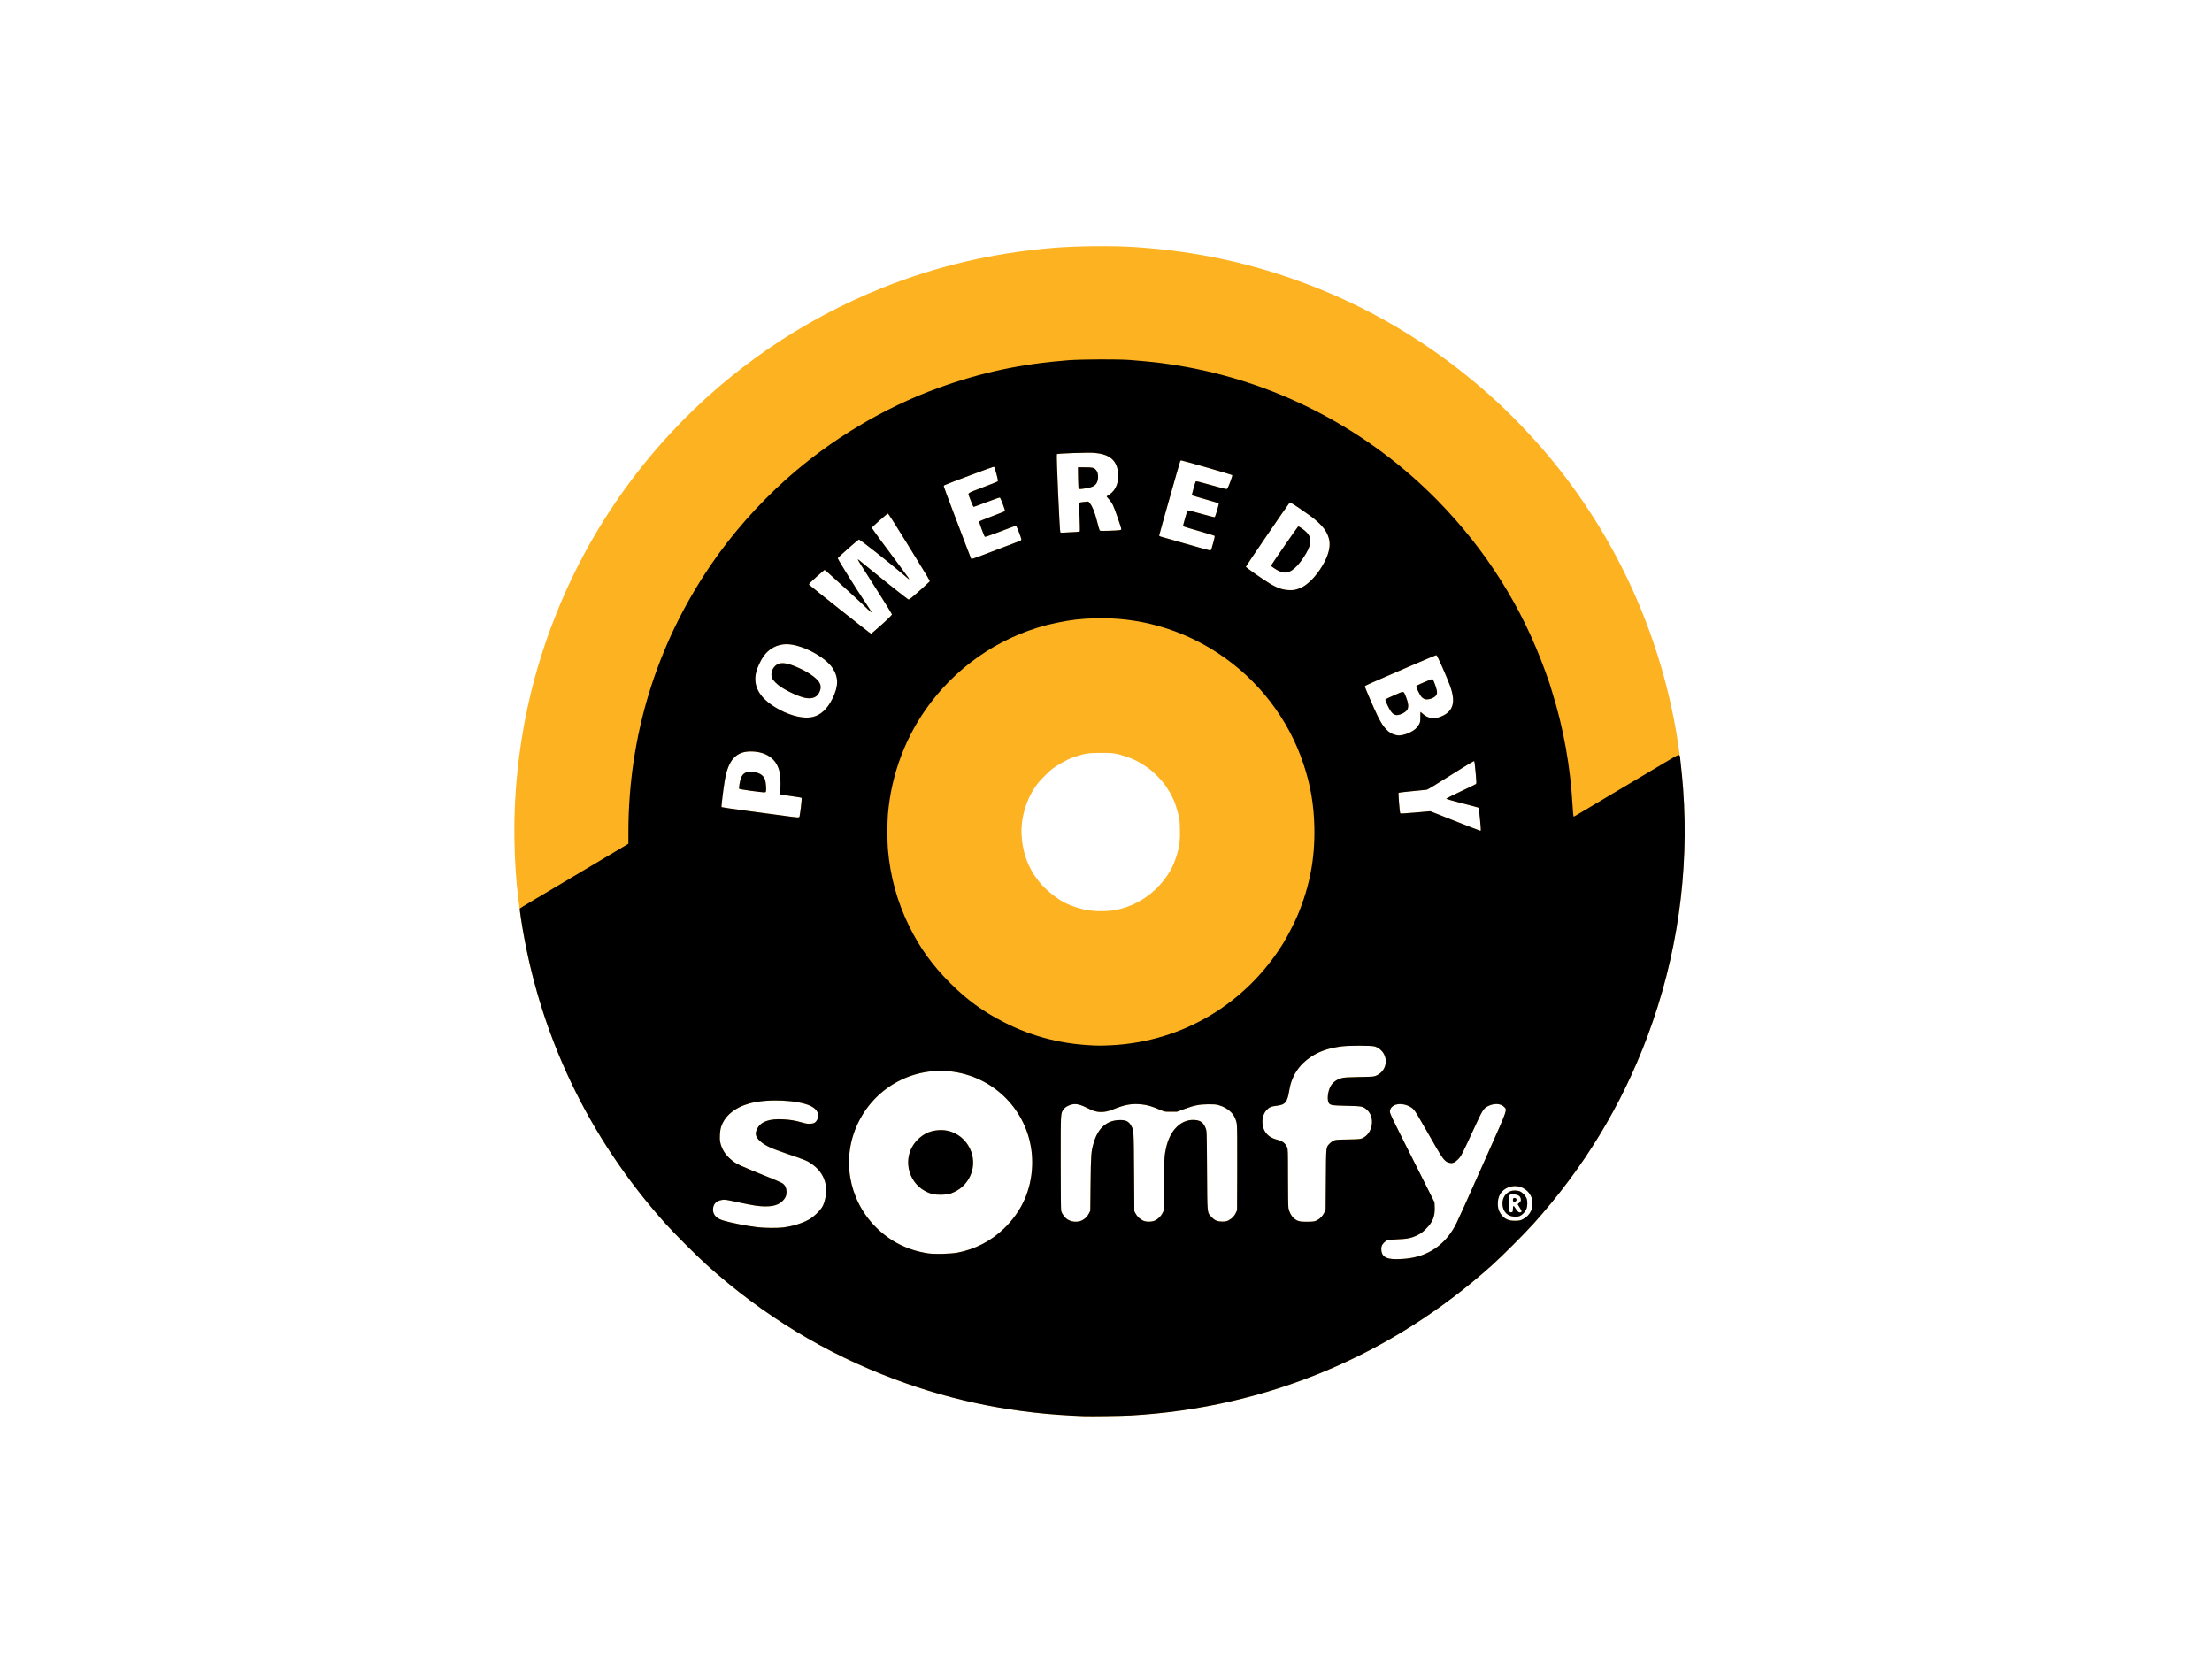 <?xml version="1.0" encoding="UTF-8" standalone="no"?>
<!-- Created with Inkscape (http://www.inkscape.org/) -->

<svg
   xmlns:dc="http://purl.org/dc/elements/1.1/"
   xmlns:cc="http://creativecommons.org/ns#"
   xmlns:rdf="http://www.w3.org/1999/02/22-rdf-syntax-ns#"
   xmlns:svg="http://www.w3.org/2000/svg"
   xmlns="http://www.w3.org/2000/svg"
   xmlns:sodipodi="http://sodipodi.sourceforge.net/DTD/sodipodi-0.dtd"
   xmlns:inkscape="http://www.inkscape.org/namespaces/inkscape"
   width="640"
   height="480"
   viewBox="0 0 640 480"
   id="svg4155"
   version="1.1"
   inkscape:version="0.91 r13725"
   sodipodi:docname="powered-by-somfy.svg">
  <defs
     id="defs4157" />
  <sodipodi:namedview
     id="base"
     pagecolor="#ffffff"
     bordercolor="#666666"
     borderopacity="1.0"
     inkscape:pageopacity="0.0"
     inkscape:pageshadow="2"
     inkscape:zoom="0.7"
     inkscape:cx="422.9836"
     inkscape:cy="476.01725"
     inkscape:document-units="px"
     inkscape:current-layer="layer1"
     showgrid="false"
     units="px"
     inkscape:window-width="1855"
     inkscape:window-height="1056"
     inkscape:window-x="65"
     inkscape:window-y="24"
     inkscape:window-maximized="1"
     showguides="false" />
  <g
     inkscape:label="Calque 1"
     inkscape:groupmode="layer"
     id="layer1"
     transform="translate(0,-572.362)">
    <g
       id="g5218"
       transform="matrix(0.137,0,0,0.137,-259.793,965.666)">
      <path
         style="fill:#fdb222"
         d="m 4184.397,119.999 c -142.671,-5.085 -270.427,-30.093 -398.82,-78.066 -146.361,-54.687 -277.775,-134.601 -396.18,-240.92 -21.216,-19.051 -68.367,-66.201 -87.418,-87.418 -146.216,-162.837 -244.944,-354.966 -291.077,-566.451 -6.49,-29.754 -14.849,-76.941 -16.953,-95.705 -0.268,-2.389 -1.589,-13.118 -2.935,-23.843 -4.87,-38.793 -7.397,-76.86 -8.262,-124.5 -2.041,-112.347 12.907,-231.939 42.649,-341.224 53.004,-194.759 150.685,-370.84 287.513,-518.277 124.482,-134.133 277.235,-238.819 447.984,-307.016 114.482,-45.724 232.941,-73.346 360,-83.946 48.135,-4.016 126.674,-4.778 172.5,-1.675 131.918,8.932 249.661,34.563 368.898,80.302 146.136,56.057 280.799,140.113 397.212,247.936 41.234,38.191 86.961,87.304 122.342,131.399 130.524,162.671 217.211,353.857 253.599,559.306 3.176,17.934 7.616,47.559 7.747,51.694 0.044,1.375 0.539,5.228 1.101,8.563 0.562,3.334 1.922,14.585 3.022,25 20.098,190.218 -4.364,382.354 -71.584,562.258 -54.687,146.361 -134.601,277.775 -240.92,396.18 -19.051,21.216 -66.201,68.367 -87.418,87.418 -213.275,191.506 -476.649,301.199 -762.5,317.576 -18.818,1.078 -84.117,1.995 -100.5,1.411 z m 679.685,-332.498 c 48.777,-4.168 86.799,-30.764 108.519,-75.907 7.164,-14.89 15.537,-33.52 65.673,-146.117 42.911,-96.373 41.352,-91.888 34.366,-98.874 -7.19,-7.19 -21.304,-7.758 -33.938,-1.366 -9.152,4.63 -11.495,8.287 -27.241,42.495 -27.428,59.59 -29.203,63.054 -35.707,69.695 -7.168,7.32 -12.06,9.196 -19.078,7.319 -10.151,-2.715 -12.918,-6.596 -44.93,-63.021 -18.433,-32.491 -27.079,-46.778 -30.134,-49.791 -10.611,-10.471 -30.546,-14.325 -41.629,-8.049 -5.202,2.946 -7.702,6.542 -8.312,11.956 -0.484,4.296 1.398,8.254 46.805,98.416 l 47.31,93.94 0.426,9.743 c 0.868,19.856 -3.935,32.045 -18.224,46.245 -7.36,7.314 -10.805,9.906 -17.621,13.256 -13.156,6.467 -21.491,8.227 -42.972,9.074 -10.175,0.402 -19.688,1.228 -21.139,1.837 -3.985,1.672 -9.441,6.836 -11.25,10.648 -2.279,4.803 -2.061,13.031 0.485,18.291 4.898,10.117 17.839,12.836 48.589,10.208 z m -945.866,-12.818 c 37.175,-7.023 71.403,-24.739 98.515,-50.992 37.343,-36.159 57.399,-80.964 59.355,-132.597 3.247,-85.727 -50.575,-163.251 -132.189,-190.4 -92.619,-30.811 -192.895,11.816 -235.508,100.113 -35.416,73.385 -20.743,160.829 36.774,219.158 30.324,30.752 67.532,49.566 111.195,56.226 13.279,2.025 47.581,1.189 61.858,-1.508 z m -52.825,-123.91 c -54.699,-15.242 -69.236,-84.774 -25.122,-120.158 11.739,-9.416 23.709,-13.866 39.639,-14.737 16.449,-0.899 32.439,4.206 45.231,14.44 25.119,20.097 33.348,54.495 19.841,82.937 -8.462,17.818 -22.351,29.996 -42.084,36.9 -7.574,2.65 -28.951,3.002 -37.505,0.618 z m -315.968,70.778 c 20.643,-2.542 40.955,-8.763 55.562,-17.017 10.856,-6.135 24.951,-20.104 29.199,-28.939 5.889,-12.249 8.411,-31.821 5.81,-45.089 -3.283,-16.743 -12.474,-30.739 -27.411,-41.742 -10.831,-7.979 -14.343,-9.462 -54.783,-23.147 -33.761,-11.425 -46.75,-17.59 -56.737,-26.932 -9.416,-8.808 -10.839,-15.717 -5.401,-26.222 7.579,-14.641 25.151,-20.921 54.235,-19.384 15.737,0.832 25.498,2.441 39.93,6.584 8.721,2.503 12.302,3.06 17.718,2.754 7.833,-0.443 11.106,-2.331 14.585,-8.416 6.009,-10.508 0.285,-22.509 -13.95,-29.245 -26.847,-12.705 -90.261,-15.517 -127.531,-5.656 -31.527,8.341 -53.389,25.997 -61.285,49.495 -2.601,7.741 -3.691,23.868 -2.162,32 2.662,14.155 10.667,27.213 23.027,37.563 11.687,9.786 13.981,10.848 88.476,40.948 9.245,3.736 18.523,8.033 20.617,9.55 5.26,3.81 8.074,10.002 8.074,17.765 0,7.647 -2.447,13.244 -8.273,18.922 -8.624,8.405 -19.314,11.746 -37.227,11.636 -12.778,-0.079 -24.523,-1.846 -53.483,-8.048 -31.857,-6.822 -30.972,-6.692 -37.855,-5.543 -11.965,1.997 -18.322,8.987 -18.429,20.265 -0.102,10.856 7.056,18.631 21.169,22.993 15.634,4.832 50.788,11.769 72.597,14.326 14.562,1.708 41.958,2.004 53.526,0.58 z m 631.112,-14.694 c 6.538,-2.892 12.354,-8.529 15.582,-15.102 l 2.78,-5.66 0.62,-57 c 0.665,-61.177 1.167,-67.912 6.397,-85.961 9.331,-32.198 28.26,-48.539 56.226,-48.539 12.178,0 17.664,2.767 22.801,11.5 5.872,9.983 5.786,8.656 6.396,98.5 l 0.561,82.5 2.672,5.064 c 3.199,6.062 9.38,11.88 15.705,14.784 6.864,3.152 18.873,3.013 25.596,-0.295 6.34,-3.12 12.392,-9.173 15.548,-15.552 l 2.474,-5 0.604,-56.5 c 0.598,-55.893 0.837,-59.988 4.452,-76.339 8.7,-39.343 33.946,-62.544 63.64,-58.483 10.248,1.402 15.877,6.294 20.097,17.468 2.2,5.824 2.214,6.284 2.744,88.855 0.604,94.187 0.036,88.037 9.053,97.904 6.767,7.404 12.993,10.069 23.414,10.023 6.689,-0.03 8.855,-0.477 13.217,-2.731 6.898,-3.565 11.957,-8.773 15.164,-15.609 l 2.62,-5.587 0.295,-86.5 c 0.191,-55.809 -0.073,-89.338 -0.744,-94.5 -2.643,-20.342 -16.586,-35.02 -39.164,-41.227 -4.914,-1.351 -9.848,-1.725 -21.387,-1.622 -18.868,0.168 -29.477,2.279 -50.5,10.047 l -15.5,5.727 -13,0.037 c -12.912,0.037 -13.061,0.011 -22,-3.832 -17.989,-7.733 -27.336,-10.491 -39.829,-11.749 -20.323,-2.046 -34.54,0.362 -58.171,9.855 -12.183,4.894 -18.319,6.263 -28.081,6.263 -8.919,0 -15.528,-2.029 -29.586,-9.084 -17.686,-8.875 -27.167,-9.787 -39.576,-3.807 -4.439,2.139 -7.076,4.22 -9.126,7.2 -6.433,9.351 -6.132,3.837 -6.126,112.476 0,64.102 0.364,100.004 1.027,102.392 1.365,4.916 6.612,12.495 11.172,16.139 8.413,6.723 21.892,8.388 31.933,3.946 z m 497.022,-0.543 c 6.789,-3.334 12.132,-8.982 15.704,-16.6 l 2.635,-5.62 0.5,-64 c 0.555,-71.104 0.174,-67.26 7.466,-75.331 2.013,-2.229 5.77,-5.091 8.347,-6.361 4.432,-2.183 6.1,-2.336 30.686,-2.821 23.86,-0.47 26.385,-0.689 30.676,-2.661 21.915,-10.071 27.433,-43.8 9.774,-59.753 -8.47,-7.652 -9.909,-7.946 -42.45,-8.668 -32.962,-0.731 -35.927,-1.259 -38.748,-6.906 -3.296,-6.598 -1.722,-22.151 3.296,-32.576 4.545,-9.44 12.525,-15.635 24.527,-19.039 4.708,-1.335 12.29,-1.804 36.925,-2.283 30.854,-0.6 31.027,-0.615 36.648,-3.25 18.233,-8.548 24.827,-29.806 14.559,-46.934 -3.791,-6.324 -10.981,-12.057 -17.937,-14.304 -6.923,-2.236 -54.417,-2.303 -71.217,-0.101 -26.55,3.481 -46.663,10.371 -63.971,21.917 -25.773,17.192 -41.179,41.037 -45.966,71.144 -3.984,25.059 -8.361,30.241 -27.29,32.306 -10.95,1.195 -15.567,3.314 -21.225,9.742 -8.899,10.11 -10.767,28.487 -4.243,41.739 5.006,10.168 13.778,16.674 27.154,20.14 11.649,3.019 17.08,7.132 21.121,15.997 1.699,3.726 1.825,8.081 1.845,63.614 0.013,35.611 0.427,61.782 1.027,65 1.54,8.254 6.399,17.265 11.614,21.537 7.503,6.149 12.662,7.419 28.881,7.113 13.004,-0.245 14.403,-0.462 19.66,-3.044 z m 434.68,-2.094 c 7.447,-3.837 13.286,-9.539 16.728,-16.336 2.714,-5.36 2.932,-6.608 2.932,-16.791 0,-10.018 -0.249,-11.508 -2.794,-16.69 -7.072,-14.4 -23.78,-22.698 -39.841,-19.785 -17.515,3.176 -28.655,15.64 -29.672,33.196 -0.607,10.479 1.043,17.408 5.861,24.624 7.329,10.976 16.836,15.4 31.945,14.868 8.004,-0.282 10.341,-0.768 14.84,-3.086 z m -28.672,-8.229 c -9.035,-4.503 -14.111,-13.467 -14.146,-24.987 -0.037,-12.074 6.018,-21.597 16.532,-26 5.458,-2.286 15.001,-2.144 20.519,0.306 5.067,2.249 11.111,8.499 13.55,14.013 2.623,5.929 2.372,17.552 -0.518,24.014 -2.561,5.726 -8.416,11.655 -13.684,13.856 -5.705,2.384 -16.197,1.818 -22.253,-1.201 z m 6.25,-7.004 c 1.156,-0.443 1.586,-1.993 1.597,-5.75 0.024,-8.05 1.285,-8.856 4.79,-3.063 5.39,8.908 8.889,11.164 13.141,8.474 1.188,-0.751 0.609,-2.286 -3.231,-8.57 l -4.677,-7.655 3.613,-3.408 c 3.328,-3.139 3.568,-3.744 3.043,-7.659 -0.92,-6.859 -6.017,-9.722 -17.363,-9.752 -7.658,-0.02 -7.332,-0.866 -7.332,19.013 0,17.982 0.131,18.658 3.668,18.897 0.642,0.043 1.88,-0.194 2.75,-0.528 z m 2.189,-22.975 c -0.983,-2.56 -0.701,-5.096 0.695,-6.254 1.827,-1.516 5.511,-0.329 6.255,2.015 1.242,3.915 -5.497,8.025 -6.95,4.239 z m -851.107,-613.404 c 41.576,-4.396 82.29,-26.791 110.011,-60.514 17.269,-21.008 26.002,-38.424 33.342,-66.5 3.514,-13.439 4.454,-24.589 3.894,-46.208 -0.498,-19.243 -0.707,-20.964 -4.047,-33.292 -1.937,-7.15 -4.467,-15.672 -5.622,-18.939 -2.681,-7.581 -11.752,-26.242 -13.188,-27.129 -0.602,-0.372 -1.743,-2.084 -2.535,-3.804 -4.896,-10.623 -27.07,-34.657 -41.397,-44.867 -16.891,-12.038 -29.242,-18.566 -44.915,-23.738 -24.089,-7.949 -27.928,-8.533 -55.543,-8.452 -27.204,0.08 -34.143,1.206 -58.163,9.438 -12.351,4.233 -35.219,17.087 -45.837,25.764 -5.712,4.668 -18.989,17.758 -25.088,24.734 -24.846,28.419 -39.982,73.063 -38.056,112.243 2.474,50.312 22.708,91.706 60.144,123.036 17.024,14.248 31.767,22.858 50,29.204 15.59,5.426 23.178,7.116 42,9.354 6.425,0.764 26.439,0.575 35,-0.33 z m 782.794,-169.764 c 0.572,-1.041 -3.867,-47.157 -4.611,-47.9 -0.331,-0.332 -15.771,-4.483 -34.311,-9.226 -18.54,-4.743 -33.865,-9.097 -34.058,-9.675 -0.192,-0.579 13.496,-7.515 30.418,-15.414 16.922,-7.899 31.413,-14.95 32.203,-15.669 1.246,-1.135 1.208,-3.847 -0.289,-20.586 -2.285,-25.544 -2.621,-27.779 -4.181,-27.779 -0.719,0 -11.806,6.606 -24.637,14.68 -61.594,38.759 -72.393,45.329 -75.251,45.782 -1.692,0.268 -15.447,1.641 -30.565,3.051 -15.118,1.41 -27.886,2.961 -28.373,3.448 -0.971,0.971 2.234,41.215 3.437,43.161 0.549,0.888 8.389,0.501 32.075,-1.583 l 31.349,-2.758 52,20.559 c 28.6,11.307 52.536,20.581 53.191,20.609 0.655,0.028 1.376,-0.287 1.603,-0.699 z m -1438.788,-29.5 c 1.506,-6.229 5.179,-38.366 4.471,-39.12 -0.45,-0.479 -10.641,-2.192 -22.647,-3.808 -12.006,-1.616 -22.125,-3.249 -22.486,-3.63 -0.361,-0.381 -0.288,-5.867 0.162,-12.192 0.857,-12.041 -0.071,-28.277 -2.09,-36.602 -6.465,-26.647 -28.206,-41.703 -60.415,-41.838 -31.165,-0.13 -47.747,18.277 -54.896,60.939 -3.078,18.369 -7.637,55.867 -6.884,56.615 0.429,0.426 24.63,3.944 53.78,7.818 29.15,3.874 64.25,8.578 78,10.454 31.234,4.261 32.295,4.304 33.006,1.363 z m -103.206,-54.115 c -12.76,-1.724 -23.644,-3.585 -24.186,-4.135 -0.648,-0.658 -0.492,-3.911 0.455,-9.5 3.475,-20.494 8.973,-26.532 23.931,-26.28 15.911,0.268 26.346,5.916 29.982,16.226 1.781,5.051 3.132,20.472 2.14,24.425 -0.589,2.346 -1.115,2.616 -4.891,2.513 -2.327,-0.063 -14.671,-1.526 -27.431,-3.25 z m 1378.015,-118.113 c 8.666,-1.836 19.964,-7.254 25.753,-12.35 2.475,-2.179 5.835,-6.371 7.466,-9.316 2.772,-5.005 2.966,-6.058 2.966,-16.105 0,-5.912 0.175,-10.75 0.388,-10.75 0.213,0 2.385,1.84 4.825,4.09 10.224,9.424 22.954,11.703 36.567,6.546 27.845,-10.548 34.018,-30.412 20.691,-66.58 -7.167,-19.448 -26.765,-63.539 -28.393,-63.876 -0.853,-0.176 -27.995,11.16 -60.314,25.193 -32.32,14.032 -65.941,28.624 -74.715,32.425 -8.773,3.802 -16.116,7.405 -16.317,8.007 -0.43,1.291 19.695,47.958 27.337,63.388 6.798,13.727 11.335,20.768 17.747,27.548 6.099,6.449 11.233,9.648 18.708,11.656 6.975,1.874 8.965,1.889 17.29,0.124 z m -19.194,-43.232 c -4.504,-2.219 -8.381,-7.667 -14.315,-20.116 -3.479,-7.298 -4.626,-10.684 -3.911,-11.546 0.556,-0.67 9.191,-4.769 19.187,-9.108 21.06,-9.141 18.658,-9.615 24.473,4.835 4.497,11.173 5.501,19.617 2.968,24.955 -2.045,4.31 -8.873,9.122 -15.909,11.212 -6.297,1.87 -8.301,1.833 -12.493,-0.233 z m 63.38,-32.801 c -1.65,-0.892 -4.054,-2.604 -5.342,-3.805 -2.574,-2.399 -11.158,-19.281 -11.158,-21.945 0,-2.053 0.95,-2.571 19,-10.369 11.159,-4.821 14.762,-5.988 15.639,-5.067 2.126,2.234 8.332,19.589 8.906,24.906 0.464,4.293 0.179,5.917 -1.513,8.608 -4.079,6.49 -19.271,11.055 -25.532,7.671 z m -1290.193,38.02 c 16.415,-4.276 30.038,-17.081 40.437,-38.008 13.006,-26.175 13.317,-44.702 1.078,-64.145 -15.52,-24.655 -66.609,-51.423 -97.979,-51.338 -19.275,0.053 -36.817,9.278 -48.336,25.42 -6.188,8.671 -13.125,23.551 -15.631,33.526 -7.832,31.175 8.916,58.061 49.624,79.661 26.186,13.895 52.98,19.527 70.807,14.884 z m -14.522,-39.655 c -11.9,-1.608 -35.618,-11.902 -52.76,-22.898 -8.716,-5.591 -17.392,-14.196 -19.571,-19.412 -4.723,-11.303 3.016,-27.174 14.869,-30.493 9.856,-2.76 23.433,0.534 45.554,11.05 21.091,10.027 36.828,22.16 40.671,31.358 2.829,6.769 1.545,14.498 -3.685,22.194 -4.739,6.973 -13.345,9.787 -25.077,8.202 z m 141.47,-139.603 c 17.517,-14.689 39.86,-35.703 39.481,-37.133 -0.466,-1.759 -35.933,-58.375 -58.597,-93.538 -12.934,-20.066 -15.443,-24.667 -11.913,-21.845 0.701,0.56 11.613,9.458 24.249,19.773 42.094,34.361 79.636,63.989 81.47,64.297 1.182,0.198 9.078,-6.189 22.684,-18.347 11.479,-10.258 21.2,-19.225 21.6,-19.927 0.85,-1.488 1.536,-0.335 -48.729,-81.875 -20.9,-33.904 -38.581,-61.646 -39.291,-61.649 -1.433,-0.01 -34.209,28.988 -34.209,30.261 0,0.918 38.866,53.86 62.851,85.612 14.92,19.752 18.008,24.388 15.005,22.532 -0.629,-0.389 -7.942,-6.549 -16.25,-13.688 -24.237,-20.828 -86.356,-69.696 -88.615,-69.712 -1.722,-0.012 -44.331,37.576 -44.795,39.516 -0.404,1.691 39.292,65.428 57.498,92.318 7.948,11.739 14.18,21.615 13.849,21.946 -0.331,0.331 -3.851,-2.542 -7.822,-6.384 -19.352,-18.721 -35.065,-33.187 -86.521,-79.657 -2.365,-2.136 -4.684,-3.741 -5.154,-3.567 -0.47,0.174 -8.117,6.798 -16.994,14.72 -10.164,9.071 -16.026,14.995 -15.834,16 0.235,1.226 129.957,104.096 131.268,104.096 0.163,0 2.308,-1.688 4.768,-3.75 z m 897.302,-91.081 c 10.847,-3.776 18.189,-8.759 29.068,-19.732 15.929,-16.064 31.014,-41.457 35.334,-59.48 3.596,-15 2.483,-25.515 -4.124,-38.956 -5.615,-11.424 -19.024,-24.96 -37.834,-38.193 -31.977,-22.495 -39.186,-27.052 -40.566,-25.64 -2.901,2.967 -92.434,134.05 -92.434,135.331 0,1.434 38.101,28.113 51.256,35.89 16.476,9.741 27.927,13.405 42.244,13.516 7.398,0.058 10.434,-0.429 17.056,-2.735 z m -35.056,-35.509 c -5.288,-1.75 -9.771,-4.117 -16.761,-8.849 -5.084,-3.442 -5.636,-4.135 -4.693,-5.895 2.35,-4.391 55.062,-80.478 56.352,-81.341 1.656,-1.108 13.356,7.197 19.107,13.562 11.016,12.194 8.786,27.196 -7.723,51.949 -16.979,25.457 -31.92,35.328 -46.281,30.575 z m -627.854,-37.057 c 13.67,-5.168 34.304,-13.008 45.854,-17.423 11.55,-4.414 23.587,-8.993 26.75,-10.175 4.171,-1.559 5.75,-2.66 5.75,-4.011 0,-2.477 -8.975,-26.113 -10.589,-27.887 -1.076,-1.182 -2.297,-1.005 -8.089,1.172 -3.752,1.411 -18.248,6.901 -32.213,12.202 -15.497,5.882 -25.75,9.277 -26.313,8.715 -1.774,-1.774 -12.732,-31.66 -11.91,-32.482 0.457,-0.457 12.706,-5.345 27.222,-10.864 14.516,-5.519 26.758,-10.381 27.205,-10.805 1.025,-0.972 -9.195,-28.063 -10.822,-28.688 -0.661,-0.254 -13.107,4.062 -27.659,9.59 -14.552,5.528 -26.957,10.052 -27.567,10.052 -0.61,0 -2.785,-4.388 -4.834,-9.75 -2.048,-5.362 -4.333,-11.268 -5.078,-13.122 -2.625,-6.539 -3.647,-5.894 28.722,-18.14 16.542,-6.258 30.76,-11.879 31.597,-12.491 1.337,-0.978 1.049,-2.917 -2.389,-16.053 -2.768,-10.579 -4.364,-15.028 -5.466,-15.241 -1.338,-0.258 -99.229,36.369 -104.068,38.938 -0.963,0.511 -1.75,1.559 -1.75,2.33 0,0.771 8.35,23.367 18.556,50.215 10.206,26.848 23.088,60.739 28.628,75.314 5.539,14.575 10.265,26.837 10.503,27.25 0.83,1.442 3.281,0.683 27.959,-8.647 z m 478.877,-9.639 c 1.37,-2.217 8.342,-28.153 7.887,-29.339 -0.265,-0.691 -15.324,-5.445 -33.464,-10.565 -18.14,-5.12 -33.198,-9.659 -33.463,-10.088 -0.589,-0.953 8.321,-32.114 9.543,-33.372 0.513,-0.529 12.171,2.319 28.287,6.91 15.078,4.295 28.07,7.557 28.873,7.249 1.521,-0.584 9.605,-28.302 8.559,-29.348 -0.31,-0.31 -13.031,-4.106 -28.27,-8.436 -15.239,-4.33 -27.96,-8.127 -28.27,-8.436 -0.767,-0.767 6.796,-27.746 8.185,-29.199 0.836,-0.874 8.935,1.067 32.859,7.872 23.873,6.791 32.08,8.758 33.079,7.929 2.359,-1.958 12.14,-28.072 10.958,-29.254 -1.117,-1.117 -104.568,-30.825 -107.478,-30.864 -0.93,-0.013 -1.924,0.354 -2.208,0.814 -0.861,1.393 -44.601,155.943 -44.601,157.592 0,0.843 1.012,1.795 2.25,2.117 1.238,0.321 24.75,7.03 52.25,14.909 27.5,7.879 50.986,14.374 52.191,14.435 1.205,0.061 2.479,-0.356 2.831,-0.926 z m -292.522,-37.491 c 7.975,-0.32 14.853,-0.932 15.284,-1.361 0.431,-0.429 0.237,-14.165 -0.432,-30.524 -1.003,-24.529 -0.985,-29.887 0.102,-30.559 0.725,-0.448 5.184,-1.137 9.909,-1.53 l 8.592,-0.716 2.892,3.359 c 5.423,6.299 10.638,19.23 15.414,38.217 2.51,9.978 5.03,18.746 5.6,19.484 0.832,1.077 4.601,1.219 19.088,0.718 23.611,-0.817 26.551,-1.2 26.551,-3.459 0,-3.147 -13.972,-43.36 -17.679,-50.879 -1.973,-4.003 -5.777,-9.611 -8.454,-12.462 -2.677,-2.851 -4.845,-5.426 -4.819,-5.722 0.026,-0.296 2.569,-2.113 5.65,-4.038 14.108,-8.814 21.257,-27.678 18.323,-48.348 -3.544,-24.968 -18.664,-36.999 -49.839,-39.658 -12.729,-1.086 -77.703,1.108 -79.23,2.675 -1.338,1.373 5.893,164.617 7.332,165.517 0.668,0.418 3.465,0.56 6.215,0.315 2.75,-0.245 11.525,-0.707 19.5,-1.027 z m 13.087,-91.868 c -0.568,-0.684 -1.119,-10.581 -1.289,-23.15 l -0.298,-21.955 15,0.026 c 16.042,0.028 18.576,0.644 23.154,5.628 5.922,6.447 5.75,22.646 -0.318,29.858 -3.651,4.338 -8.714,6.633 -18.423,8.348 -13.111,2.316 -16.727,2.568 -17.826,1.244 z"
         id="path5207"
         inkscape:connector-curvature="0" />
      <path
         style="fill:#000000;fill-opacity:1"
         d="m 4184.397,119.999 c -142.671,-5.085 -270.427,-30.093 -398.82,-78.066 -146.361,-54.687 -277.775,-134.601 -396.18,-240.92 -21.216,-19.051 -68.367,-66.201 -87.418,-87.418 -163.866,-182.493 -267.89,-401.486 -305.104,-642.309 -1.854,-11.995 -3.157,-22.364 -2.897,-23.043 0.26,-0.679 9.574,-6.601 20.696,-13.16 11.122,-6.559 28.998,-17.151 39.723,-23.537 29.65,-17.655 54.172,-32.223 79,-46.932 12.375,-7.331 32.4,-19.238 44.5,-26.459 12.1,-7.221 27.285,-16.264 33.745,-20.095 l 11.745,-6.965 0.01,-23.5 c 0.064,-204.372 59.188,-396.513 173.859,-565 43.953,-64.58 100.001,-128.327 159.644,-181.572 93.702,-83.65 206.08,-150.986 322,-192.938 89.91,-32.54 174.811,-50.55 274,-58.125 27.604,-2.108 104.737,-2.411 129.5,-0.509 49.995,3.84 79.865,7.526 119.5,14.744 200.537,36.52 387.227,135.774 530.5,282.042 102.353,104.492 178.357,225.031 227.265,360.431 4.654,12.885 8.706,24.328 9.004,25.428 0.298,1.1 2.853,9.399 5.679,18.443 24.089,77.101 38.412,157.192 43.154,241.307 0.705,12.511 1.637,21.75 2.194,21.75 0.532,0 2.371,-0.84 4.086,-1.867 1.715,-1.027 18.868,-11.216 38.118,-22.642 19.25,-11.427 38.15,-22.678 42,-25.003 3.85,-2.325 20.5,-12.214 37,-21.975 16.5,-9.761 33.15,-19.649 37,-21.974 3.85,-2.325 19.77,-11.806 35.377,-21.07 31.885,-18.925 30.289,-18.533 31.462,-7.723 3.538,32.595 4.804,45.709 6.106,63.254 13.107,176.573 -12.603,355.538 -75.107,522.82 -54.687,146.361 -134.601,277.775 -240.92,396.18 -19.051,21.216 -66.201,68.367 -87.418,87.418 -213.275,191.506 -476.649,301.199 -762.5,317.576 -18.818,1.078 -84.117,1.995 -100.5,1.411 z m 679.685,-332.498 c 48.777,-4.168 86.799,-30.764 108.519,-75.907 7.164,-14.89 15.537,-33.52 65.673,-146.117 42.911,-96.373 41.352,-91.888 34.366,-98.874 -7.19,-7.19 -21.304,-7.758 -33.938,-1.366 -9.152,4.63 -11.495,8.287 -27.241,42.495 -27.428,59.59 -29.203,63.054 -35.707,69.695 -7.168,7.32 -12.06,9.196 -19.078,7.319 -10.151,-2.715 -12.918,-6.596 -44.93,-63.021 -18.433,-32.491 -27.079,-46.778 -30.134,-49.791 -10.611,-10.471 -30.546,-14.325 -41.629,-8.049 -5.202,2.946 -7.702,6.542 -8.312,11.956 -0.484,4.296 1.398,8.254 46.805,98.416 l 47.31,93.94 0.426,9.743 c 0.868,19.856 -3.935,32.045 -18.224,46.245 -7.36,7.314 -10.805,9.906 -17.621,13.256 -13.156,6.467 -21.491,8.227 -42.972,9.074 -10.175,0.402 -19.688,1.228 -21.139,1.837 -3.985,1.672 -9.441,6.836 -11.25,10.648 -2.279,4.803 -2.061,13.031 0.485,18.291 4.898,10.117 17.839,12.836 48.589,10.208 z m -945.866,-12.818 c 37.175,-7.023 71.403,-24.739 98.515,-50.992 37.343,-36.159 57.399,-80.964 59.355,-132.597 3.247,-85.727 -50.575,-163.251 -132.189,-190.4 -92.619,-30.811 -192.895,11.816 -235.508,100.113 -35.416,73.385 -20.743,160.829 36.774,219.158 30.324,30.752 67.532,49.566 111.195,56.226 13.279,2.025 47.581,1.189 61.858,-1.508 z m -52.825,-123.91 c -54.699,-15.242 -69.236,-84.774 -25.122,-120.158 11.739,-9.416 23.709,-13.866 39.639,-14.737 16.449,-0.899 32.439,4.206 45.231,14.44 25.119,20.097 33.348,54.495 19.841,82.937 -8.462,17.818 -22.351,29.996 -42.084,36.9 -7.574,2.65 -28.951,3.002 -37.505,0.618 z m -315.968,70.778 c 20.643,-2.542 40.955,-8.763 55.562,-17.017 10.856,-6.135 24.951,-20.104 29.199,-28.939 5.889,-12.249 8.411,-31.821 5.81,-45.089 -3.283,-16.743 -12.474,-30.739 -27.411,-41.742 -10.831,-7.979 -14.343,-9.462 -54.783,-23.147 -33.761,-11.425 -46.75,-17.59 -56.737,-26.932 -9.416,-8.808 -10.839,-15.717 -5.401,-26.222 7.579,-14.641 25.151,-20.921 54.235,-19.384 15.737,0.832 25.498,2.441 39.93,6.584 8.721,2.503 12.302,3.06 17.718,2.754 7.833,-0.443 11.106,-2.331 14.585,-8.416 6.009,-10.508 0.285,-22.509 -13.95,-29.245 -26.847,-12.705 -90.261,-15.517 -127.531,-5.656 -31.527,8.341 -53.389,25.997 -61.285,49.495 -2.601,7.741 -3.691,23.868 -2.162,32 2.662,14.155 10.667,27.213 23.027,37.563 11.687,9.786 13.981,10.848 88.476,40.948 9.245,3.736 18.523,8.033 20.617,9.55 5.26,3.81 8.074,10.002 8.074,17.765 0,7.647 -2.447,13.244 -8.273,18.922 -8.624,8.405 -19.314,11.746 -37.227,11.636 -12.778,-0.079 -24.523,-1.846 -53.483,-8.048 -31.857,-6.822 -30.972,-6.692 -37.855,-5.543 -11.965,1.997 -18.322,8.987 -18.429,20.265 -0.102,10.856 7.056,18.631 21.169,22.993 15.634,4.832 50.788,11.769 72.597,14.326 14.562,1.708 41.958,2.004 53.526,0.58 z m 631.112,-14.694 c 6.538,-2.892 12.354,-8.529 15.582,-15.102 l 2.78,-5.66 0.62,-57 c 0.665,-61.177 1.167,-67.912 6.397,-85.961 9.331,-32.198 28.26,-48.539 56.226,-48.539 12.178,0 17.664,2.767 22.801,11.5 5.872,9.983 5.786,8.656 6.396,98.5 l 0.561,82.5 2.672,5.064 c 3.199,6.062 9.38,11.88 15.705,14.784 6.864,3.152 18.873,3.013 25.596,-0.295 6.34,-3.12 12.392,-9.173 15.548,-15.552 l 2.474,-5 0.604,-56.5 c 0.598,-55.893 0.837,-59.988 4.452,-76.339 8.7,-39.343 33.946,-62.544 63.64,-58.483 10.248,1.402 15.877,6.294 20.097,17.468 2.2,5.824 2.214,6.284 2.744,88.855 0.604,94.187 0.036,88.037 9.053,97.904 6.767,7.404 12.993,10.069 23.414,10.023 6.689,-0.03 8.855,-0.477 13.217,-2.731 6.898,-3.565 11.957,-8.773 15.164,-15.609 l 2.62,-5.587 0.295,-86.5 c 0.191,-55.809 -0.073,-89.338 -0.744,-94.5 -2.643,-20.342 -16.586,-35.02 -39.164,-41.227 -4.914,-1.351 -9.848,-1.725 -21.387,-1.622 -18.868,0.168 -29.477,2.279 -50.5,10.047 l -15.5,5.727 -13,0.037 c -12.912,0.037 -13.061,0.011 -22,-3.832 -17.989,-7.733 -27.336,-10.491 -39.829,-11.749 -20.323,-2.046 -34.54,0.362 -58.171,9.855 -12.183,4.894 -18.319,6.263 -28.081,6.263 -8.919,0 -15.528,-2.029 -29.586,-9.084 -17.686,-8.875 -27.167,-9.787 -39.576,-3.807 -4.439,2.139 -7.076,4.22 -9.126,7.2 -6.433,9.351 -6.132,3.837 -6.126,112.476 0,64.102 0.364,100.004 1.027,102.392 1.365,4.916 6.612,12.495 11.172,16.139 8.413,6.723 21.892,8.388 31.933,3.946 z m 497.022,-0.543 c 6.789,-3.334 12.132,-8.982 15.704,-16.6 l 2.635,-5.62 0.5,-64 c 0.555,-71.104 0.174,-67.26 7.466,-75.331 2.013,-2.229 5.77,-5.091 8.347,-6.361 4.432,-2.183 6.1,-2.336 30.686,-2.821 23.86,-0.47 26.385,-0.689 30.676,-2.661 21.915,-10.071 27.433,-43.8 9.774,-59.753 -8.47,-7.652 -9.909,-7.946 -42.45,-8.668 -32.962,-0.731 -35.927,-1.259 -38.748,-6.906 -3.296,-6.598 -1.722,-22.151 3.296,-32.576 4.545,-9.44 12.525,-15.635 24.527,-19.039 4.708,-1.335 12.29,-1.804 36.925,-2.283 30.854,-0.6 31.027,-0.615 36.648,-3.25 18.233,-8.548 24.827,-29.806 14.559,-46.934 -3.791,-6.324 -10.981,-12.057 -17.937,-14.304 -6.923,-2.236 -54.417,-2.303 -71.217,-0.101 -26.55,3.481 -46.663,10.371 -63.971,21.917 -25.773,17.192 -41.179,41.037 -45.966,71.144 -3.984,25.059 -8.361,30.241 -27.29,32.306 -10.95,1.195 -15.567,3.314 -21.225,9.742 -8.899,10.11 -10.767,28.487 -4.243,41.739 5.006,10.168 13.778,16.674 27.154,20.14 11.649,3.019 17.08,7.132 21.121,15.997 1.699,3.726 1.825,8.081 1.845,63.614 0.013,35.611 0.427,61.782 1.027,65 1.54,8.254 6.399,17.265 11.614,21.537 7.503,6.149 12.662,7.419 28.881,7.113 13.004,-0.245 14.403,-0.462 19.66,-3.044 z m 434.68,-2.094 c 7.447,-3.837 13.286,-9.539 16.728,-16.336 2.714,-5.36 2.932,-6.608 2.932,-16.791 0,-10.018 -0.249,-11.508 -2.794,-16.69 -7.072,-14.4 -23.78,-22.698 -39.841,-19.785 -17.515,3.176 -28.655,15.64 -29.672,33.196 -0.607,10.479 1.043,17.408 5.861,24.624 7.329,10.976 16.836,15.4 31.945,14.868 8.004,-0.282 10.341,-0.768 14.84,-3.086 z m -28.672,-8.229 c -9.035,-4.503 -14.111,-13.467 -14.146,-24.987 -0.037,-12.074 6.018,-21.597 16.532,-26 5.458,-2.286 15.001,-2.144 20.519,0.306 5.067,2.249 11.111,8.499 13.55,14.013 2.623,5.929 2.372,17.552 -0.518,24.014 -2.561,5.726 -8.416,11.655 -13.684,13.856 -5.705,2.384 -16.197,1.818 -22.253,-1.201 z m 6.25,-7.004 c 1.156,-0.443 1.586,-1.993 1.597,-5.75 0.024,-8.05 1.285,-8.856 4.79,-3.063 5.39,8.908 8.889,11.164 13.141,8.474 1.188,-0.751 0.609,-2.286 -3.231,-8.57 l -4.677,-7.655 3.613,-3.408 c 3.328,-3.139 3.568,-3.744 3.043,-7.659 -0.92,-6.859 -6.017,-9.722 -17.363,-9.752 -7.658,-0.02 -7.332,-0.866 -7.332,19.013 0,17.982 0.131,18.658 3.668,18.897 0.642,0.043 1.88,-0.194 2.75,-0.528 z m 2.189,-22.975 c -0.983,-2.56 -0.701,-5.096 0.695,-6.254 1.827,-1.516 5.511,-0.329 6.255,2.015 1.242,3.915 -5.497,8.025 -6.95,4.239 z m -847.658,-329.457 c 149.155,-7.822 282.387,-86.979 361.752,-214.929 9.173,-14.789 24.563,-44.752 31.09,-60.532 25.573,-61.828 36.438,-119.841 34.892,-186.311 -1.1,-47.31 -8.196,-88.012 -23.132,-132.69 -31.761,-95.007 -94.901,-176.977 -179.341,-232.825 -77.221,-51.074 -166.708,-76.744 -259.211,-74.357 -31.591,0.815 -53.03,3.322 -83.873,9.807 -104.891,22.055 -199.021,82.028 -265.053,168.875 -51.789,68.114 -83.005,150.086 -90.063,236.5 -1.279,15.66 -1.266,56.747 0.023,72 4.923,58.265 19.531,111.242 44.946,163 22.628,46.082 49.173,82.894 86.925,120.544 35.464,35.367 67.758,58.89 112.594,82.01 62.01,31.976 128.294,48.313 202,49.787 3.85,0.077 15.752,-0.319 26.449,-0.88 z m 779.345,-453.711 c 0.572,-1.041 -3.867,-47.157 -4.611,-47.9 -0.331,-0.332 -15.771,-4.483 -34.311,-9.226 -18.54,-4.743 -33.865,-9.097 -34.058,-9.675 -0.192,-0.579 13.496,-7.515 30.418,-15.414 16.922,-7.899 31.413,-14.95 32.203,-15.669 1.246,-1.135 1.208,-3.847 -0.289,-20.586 -2.285,-25.544 -2.621,-27.779 -4.181,-27.779 -0.719,0 -11.806,6.606 -24.637,14.68 -61.594,38.759 -72.393,45.329 -75.251,45.782 -1.692,0.268 -15.447,1.641 -30.565,3.051 -15.118,1.41 -27.886,2.961 -28.373,3.448 -0.971,0.971 2.234,41.215 3.437,43.161 0.549,0.888 8.389,0.501 32.075,-1.583 l 31.349,-2.758 52,20.559 c 28.6,11.307 52.536,20.581 53.191,20.609 0.655,0.028 1.376,-0.287 1.603,-0.699 z m -1438.788,-29.5 c 1.506,-6.229 5.179,-38.366 4.471,-39.12 -0.45,-0.479 -10.641,-2.192 -22.647,-3.808 -12.006,-1.616 -22.125,-3.249 -22.486,-3.63 -0.361,-0.381 -0.288,-5.867 0.162,-12.192 0.857,-12.041 -0.071,-28.277 -2.09,-36.602 -6.465,-26.647 -28.206,-41.703 -60.415,-41.838 -31.165,-0.13 -47.747,18.277 -54.896,60.939 -3.078,18.369 -7.637,55.867 -6.884,56.615 0.429,0.426 24.63,3.944 53.78,7.818 29.15,3.874 64.25,8.578 78,10.454 31.234,4.261 32.295,4.304 33.006,1.363 z m -103.206,-54.115 c -12.76,-1.724 -23.644,-3.585 -24.186,-4.135 -0.648,-0.658 -0.492,-3.911 0.455,-9.5 3.475,-20.494 8.973,-26.532 23.931,-26.28 15.911,0.268 26.346,5.916 29.982,16.226 1.781,5.051 3.132,20.472 2.14,24.425 -0.589,2.346 -1.115,2.616 -4.891,2.513 -2.327,-0.063 -14.671,-1.526 -27.431,-3.25 z m 1378.015,-118.113 c 8.666,-1.836 19.964,-7.254 25.753,-12.35 2.475,-2.179 5.835,-6.371 7.466,-9.316 2.772,-5.005 2.966,-6.058 2.966,-16.105 0,-5.912 0.175,-10.75 0.388,-10.75 0.213,0 2.385,1.84 4.825,4.09 10.224,9.424 22.954,11.703 36.567,6.546 27.845,-10.548 34.018,-30.412 20.691,-66.58 -7.167,-19.448 -26.765,-63.539 -28.393,-63.876 -0.853,-0.176 -27.995,11.16 -60.314,25.193 -32.32,14.032 -65.941,28.624 -74.715,32.425 -8.773,3.802 -16.116,7.405 -16.317,8.007 -0.43,1.291 19.695,47.958 27.337,63.388 6.798,13.727 11.335,20.768 17.747,27.548 6.099,6.449 11.233,9.648 18.708,11.656 6.975,1.874 8.965,1.889 17.29,0.124 z m -19.194,-43.232 c -4.504,-2.219 -8.381,-7.667 -14.315,-20.116 -3.479,-7.298 -4.626,-10.684 -3.911,-11.546 0.556,-0.67 9.191,-4.769 19.187,-9.108 21.06,-9.141 18.658,-9.615 24.473,4.835 4.497,11.173 5.501,19.617 2.968,24.955 -2.045,4.31 -8.873,9.122 -15.909,11.212 -6.297,1.87 -8.301,1.833 -12.493,-0.233 z m 63.38,-32.801 c -1.65,-0.892 -4.054,-2.604 -5.342,-3.805 -2.574,-2.399 -11.158,-19.281 -11.158,-21.945 0,-2.053 0.95,-2.571 19,-10.369 11.159,-4.821 14.762,-5.988 15.639,-5.067 2.126,2.234 8.332,19.589 8.906,24.906 0.464,4.293 0.179,5.917 -1.513,8.608 -4.079,6.49 -19.271,11.055 -25.532,7.671 z m -1290.193,38.02 c 16.415,-4.276 30.038,-17.081 40.437,-38.008 13.006,-26.175 13.317,-44.702 1.078,-64.145 -15.52,-24.655 -66.609,-51.423 -97.979,-51.338 -19.275,0.053 -36.817,9.278 -48.336,25.42 -6.188,8.671 -13.125,23.551 -15.631,33.526 -7.832,31.175 8.916,58.061 49.624,79.661 26.186,13.895 52.98,19.527 70.807,14.884 z m -14.522,-39.655 c -11.9,-1.608 -35.618,-11.902 -52.76,-22.898 -8.716,-5.591 -17.392,-14.196 -19.571,-19.412 -4.723,-11.303 3.016,-27.174 14.869,-30.493 9.856,-2.76 23.433,0.534 45.554,11.05 21.091,10.027 36.828,22.16 40.671,31.358 2.829,6.769 1.545,14.498 -3.685,22.194 -4.739,6.973 -13.345,9.787 -25.077,8.202 z m 141.47,-139.603 c 17.517,-14.689 39.86,-35.703 39.481,-37.133 -0.466,-1.759 -35.933,-58.375 -58.597,-93.538 -12.934,-20.066 -15.443,-24.667 -11.913,-21.845 0.701,0.56 11.613,9.458 24.249,19.773 42.094,34.361 79.636,63.989 81.47,64.297 1.182,0.198 9.078,-6.189 22.684,-18.347 11.479,-10.258 21.2,-19.225 21.6,-19.927 0.85,-1.488 1.536,-0.335 -48.729,-81.875 -20.9,-33.904 -38.581,-61.646 -39.291,-61.649 -1.433,-0.01 -34.209,28.988 -34.209,30.261 0,0.918 38.866,53.86 62.851,85.612 14.92,19.752 18.008,24.388 15.005,22.532 -0.629,-0.389 -7.942,-6.549 -16.25,-13.688 -24.237,-20.828 -86.356,-69.696 -88.615,-69.712 -1.722,-0.012 -44.331,37.576 -44.795,39.516 -0.404,1.691 39.292,65.428 57.498,92.318 7.948,11.739 14.18,21.615 13.849,21.946 -0.331,0.331 -3.851,-2.542 -7.822,-6.384 -19.352,-18.721 -35.065,-33.187 -86.521,-79.657 -2.365,-2.136 -4.684,-3.741 -5.154,-3.567 -0.47,0.174 -8.117,6.798 -16.994,14.72 -10.164,9.071 -16.026,14.995 -15.834,16 0.235,1.226 129.957,104.096 131.268,104.096 0.163,0 2.308,-1.688 4.768,-3.75 z m 897.302,-91.081 c 10.847,-3.776 18.189,-8.759 29.068,-19.732 15.929,-16.064 31.014,-41.457 35.334,-59.48 3.596,-15 2.483,-25.515 -4.124,-38.956 -5.615,-11.424 -19.024,-24.96 -37.834,-38.193 -31.977,-22.495 -39.186,-27.052 -40.566,-25.64 -2.901,2.967 -92.434,134.05 -92.434,135.331 0,1.434 38.101,28.113 51.256,35.89 16.476,9.741 27.927,13.405 42.244,13.516 7.398,0.058 10.434,-0.429 17.056,-2.735 z m -35.056,-35.509 c -5.288,-1.75 -9.771,-4.117 -16.761,-8.849 -5.084,-3.442 -5.636,-4.135 -4.693,-5.895 2.35,-4.391 55.062,-80.478 56.352,-81.341 1.656,-1.108 13.356,7.197 19.107,13.562 11.016,12.194 8.786,27.196 -7.723,51.949 -16.979,25.457 -31.92,35.328 -46.281,30.575 z m -627.854,-37.057 c 13.67,-5.168 34.304,-13.008 45.854,-17.423 11.55,-4.414 23.587,-8.993 26.75,-10.175 4.171,-1.559 5.75,-2.66 5.75,-4.011 0,-2.477 -8.975,-26.113 -10.589,-27.887 -1.076,-1.182 -2.297,-1.005 -8.089,1.172 -3.752,1.411 -18.248,6.901 -32.213,12.202 -15.497,5.882 -25.75,9.277 -26.313,8.715 -1.774,-1.774 -12.732,-31.66 -11.91,-32.482 0.457,-0.457 12.706,-5.345 27.222,-10.864 14.516,-5.519 26.758,-10.381 27.205,-10.805 1.025,-0.972 -9.195,-28.063 -10.822,-28.688 -0.661,-0.254 -13.107,4.062 -27.659,9.59 -14.552,5.528 -26.957,10.052 -27.567,10.052 -0.61,0 -2.785,-4.388 -4.834,-9.75 -2.048,-5.362 -4.333,-11.268 -5.078,-13.122 -2.625,-6.539 -3.647,-5.894 28.722,-18.14 16.542,-6.258 30.76,-11.879 31.597,-12.491 1.337,-0.978 1.049,-2.917 -2.389,-16.053 -2.768,-10.579 -4.364,-15.028 -5.466,-15.241 -1.338,-0.258 -99.229,36.369 -104.068,38.938 -0.963,0.511 -1.75,1.559 -1.75,2.33 0,0.771 8.35,23.367 18.556,50.215 10.206,26.848 23.088,60.739 28.628,75.314 5.539,14.575 10.265,26.837 10.503,27.25 0.83,1.442 3.281,0.683 27.959,-8.647 z m 478.877,-9.639 c 1.37,-2.217 8.342,-28.153 7.887,-29.339 -0.265,-0.691 -15.324,-5.445 -33.464,-10.565 -18.14,-5.12 -33.198,-9.659 -33.463,-10.088 -0.589,-0.953 8.321,-32.114 9.543,-33.372 0.513,-0.529 12.171,2.319 28.287,6.91 15.078,4.295 28.07,7.557 28.873,7.249 1.521,-0.584 9.605,-28.302 8.559,-29.348 -0.31,-0.31 -13.031,-4.106 -28.27,-8.436 -15.239,-4.33 -27.96,-8.127 -28.27,-8.436 -0.767,-0.767 6.796,-27.746 8.185,-29.199 0.836,-0.874 8.935,1.067 32.859,7.872 23.873,6.791 32.08,8.758 33.079,7.929 2.359,-1.958 12.14,-28.072 10.958,-29.254 -1.117,-1.117 -104.568,-30.825 -107.478,-30.864 -0.93,-0.013 -1.924,0.354 -2.208,0.814 -0.861,1.393 -44.601,155.943 -44.601,157.592 0,0.843 1.012,1.795 2.25,2.117 1.238,0.321 24.75,7.03 52.25,14.909 27.5,7.879 50.986,14.374 52.191,14.435 1.205,0.061 2.479,-0.356 2.831,-0.926 z m -292.522,-37.491 c 7.975,-0.32 14.853,-0.932 15.284,-1.361 0.431,-0.429 0.237,-14.165 -0.432,-30.524 -1.003,-24.529 -0.985,-29.887 0.102,-30.559 0.725,-0.448 5.184,-1.137 9.909,-1.53 l 8.592,-0.716 2.892,3.359 c 5.423,6.299 10.638,19.23 15.414,38.217 2.51,9.978 5.03,18.746 5.6,19.484 0.832,1.077 4.601,1.219 19.088,0.718 23.611,-0.817 26.551,-1.2 26.551,-3.459 0,-3.147 -13.972,-43.36 -17.679,-50.879 -1.973,-4.003 -5.777,-9.611 -8.454,-12.462 -2.677,-2.851 -4.845,-5.426 -4.819,-5.722 0.026,-0.296 2.569,-2.113 5.65,-4.038 14.108,-8.814 21.257,-27.678 18.323,-48.348 -3.544,-24.968 -18.664,-36.999 -49.839,-39.658 -12.729,-1.086 -77.703,1.108 -79.23,2.675 -1.338,1.373 5.893,164.617 7.332,165.517 0.668,0.418 3.465,0.56 6.215,0.315 2.75,-0.245 11.525,-0.707 19.5,-1.027 z m 13.087,-91.868 c -0.568,-0.684 -1.119,-10.581 -1.289,-23.15 l -0.298,-21.955 15,0.026 c 16.042,0.028 18.576,0.644 23.154,5.628 5.922,6.447 5.75,22.646 -0.318,29.858 -3.651,4.338 -8.714,6.633 -18.423,8.348 -13.111,2.316 -16.727,2.568 -17.826,1.244 z"
         id="path5205"
         inkscape:connector-curvature="0" />
    </g>
  </g>
</svg>
